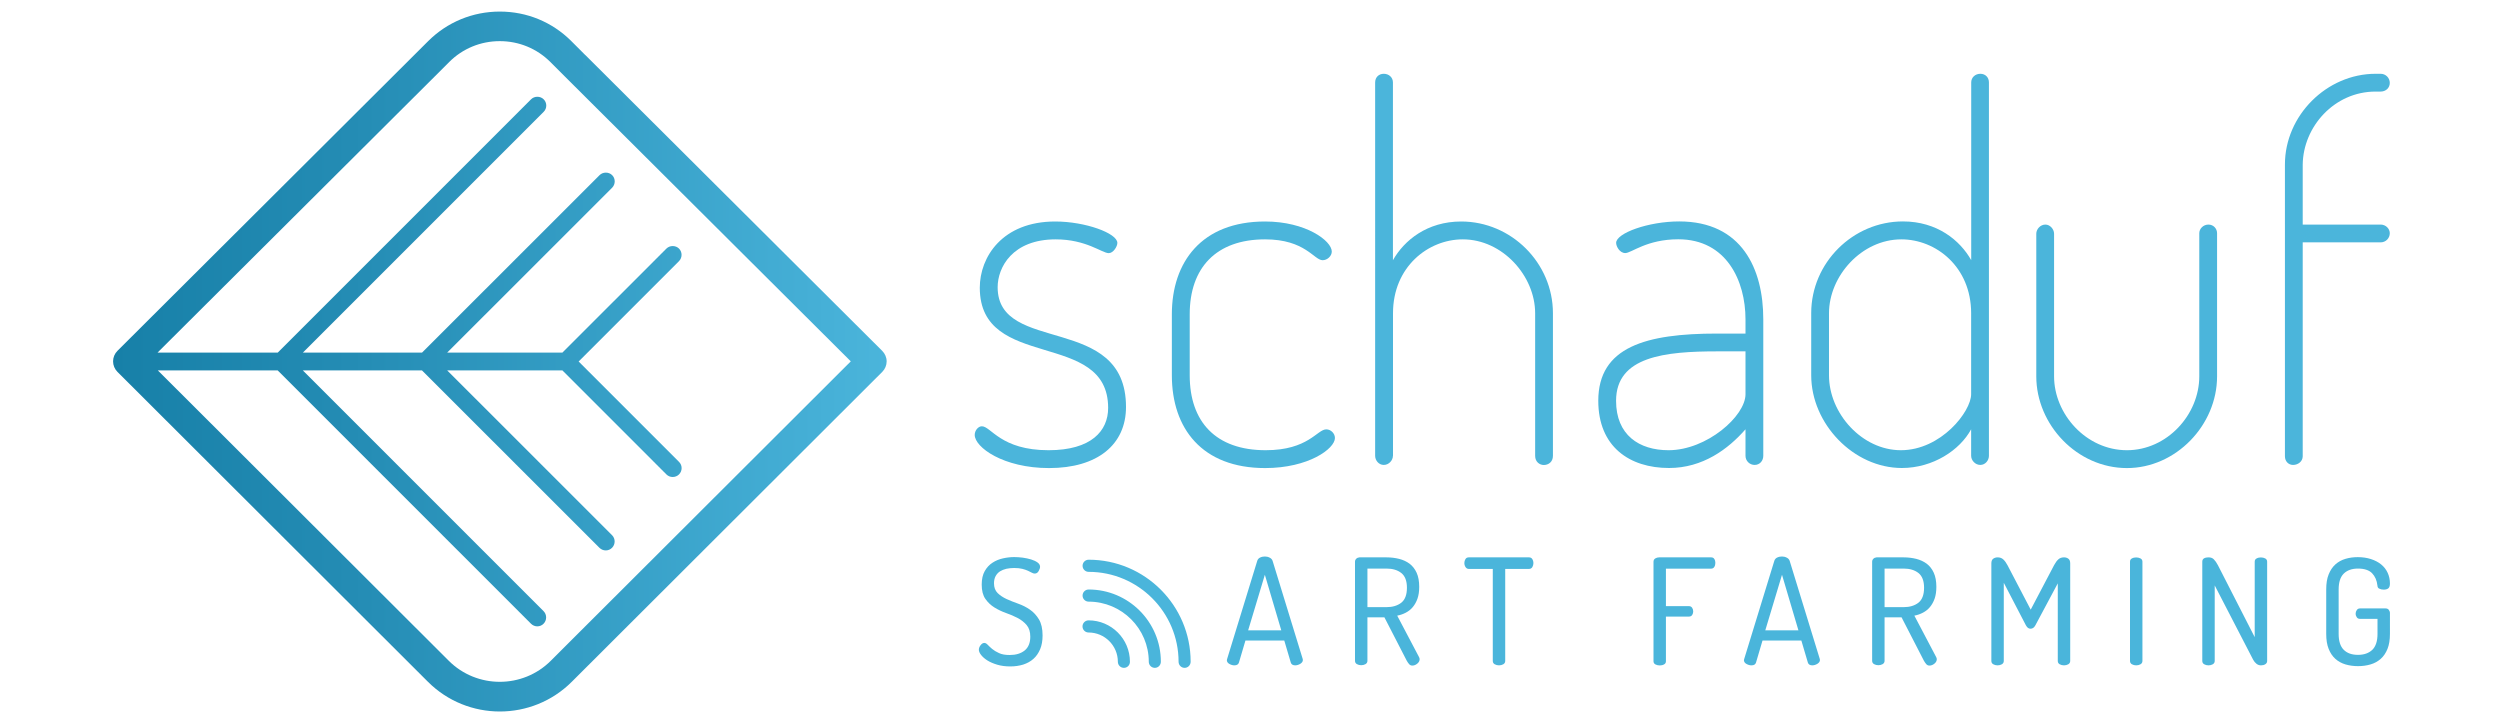 <svg xmlns="http://www.w3.org/2000/svg" xmlns:xlink="http://www.w3.org/1999/xlink" id="Layer_1" x="0px" y="0px" viewBox="0 0 350 100" style="enable-background:new 0 0 350 100;" xml:space="preserve"><style type="text/css">	.st0{fill:#4BB5DB;}	.st1{fill:#4AB5DB;}	.st2{fill:url(#SVGID_1_);}</style><g>	<path class="st0" d="M155.14,57.11c0-11.05-17.97-5.06-17.97-16.83c0-4.28,3.14-9.27,10.56-9.27c4.21,0,8.7,1.64,8.7,3  c0,0.5-0.57,1.43-1.21,1.43c-0.93,0-3.14-1.93-7.42-1.93c-6.06,0-8.13,3.92-8.13,6.7c0,9.49,17.97,3.57,17.97,16.76  c0,5.28-3.99,8.56-10.77,8.56c-6.42,0-10.41-2.92-10.41-4.64c0-0.64,0.5-1.21,1-1.21c1.28,0,2.64,3.35,9.34,3.35  C152.79,63.03,155.14,60.32,155.14,57.11"></path>	<path class="st0" d="M164.06,52.55v-8.56c0-7.27,4.14-12.98,13.05-12.98c5.71,0,9.34,2.71,9.34,4.21c0,0.64-0.64,1.21-1.28,1.21  c-1.21,0-2.43-2.92-8.06-2.92c-6.85,0-10.55,3.99-10.55,10.48v8.56c0,6.49,3.64,10.48,10.63,10.48c5.99,0,7.2-2.92,8.49-2.92  c0.64,0,1.21,0.57,1.21,1.21c0,1.5-3.71,4.21-9.77,4.21C168.27,65.53,164.06,59.96,164.06,52.55"></path>	<path class="st0" d="M195.01,63.81c0,0.64-0.57,1.28-1.28,1.28s-1.21-0.64-1.21-1.28V11.54c0-0.71,0.5-1.21,1.21-1.21  s1.28,0.5,1.28,1.21v24.89c1.57-2.78,4.78-5.42,9.56-5.42c6.99,0,12.84,5.78,12.84,12.84v19.97c0,0.86-0.64,1.28-1.28,1.28  c-0.57,0-1.21-0.43-1.21-1.28V43.85c0-5.21-4.56-10.34-10.13-10.34c-4.85,0-9.77,3.85-9.77,10.34V63.81z"></path>	<path class="st0" d="M246.86,44.7v19.11c0,0.71-0.5,1.28-1.21,1.28c-0.71,0-1.28-0.57-1.28-1.28v-3.71  c-2.43,2.78-5.99,5.42-10.7,5.42c-5.56,0-9.91-3-9.91-9.41c0-7.56,6.7-9.41,16.62-9.41h3.99v-2c0-5.35-2.64-11.2-9.41-11.2  c-4.42,0-6.56,1.93-7.42,1.93c-0.78,0-1.28-0.93-1.28-1.43c0-1.35,4.49-3,8.84-3C243.86,31.01,246.86,37.64,246.86,44.7   M244.36,49.19h-3.92c-7.35,0-14.19,0.71-14.19,6.92c0,4.78,3.21,6.92,7.35,6.92c5.35,0,10.77-4.78,10.77-7.84V49.19z"></path>	<path class="st0" d="M278.45,11.54v52.27c0,0.64-0.5,1.28-1.21,1.28c-0.71,0-1.28-0.64-1.28-1.28v-3.71  c-1.57,2.92-5.35,5.42-9.7,5.42c-6.77,0-12.69-6.2-12.69-12.98v-8.7c0-7.06,5.85-12.84,12.84-12.84c4.78,0,7.99,2.64,9.56,5.42  V11.54c0-0.71,0.57-1.21,1.28-1.21C277.95,10.33,278.45,10.83,278.45,11.54 M256.06,52.55c0,5.35,4.64,10.48,10.06,10.48  c5.63,0,9.84-5.42,9.84-7.84V43.85c0-6.49-4.92-10.34-9.77-10.34c-5.56,0-10.13,5.13-10.13,10.34V52.55z"></path>	<path class="st0" d="M285.08,52.69V32.72c0-0.64,0.57-1.28,1.28-1.28c0.64,0,1.21,0.64,1.21,1.28v19.97  c0,5.28,4.49,10.34,10.2,10.34c5.63,0,10.13-4.99,10.13-10.34V32.65c0-0.64,0.57-1.21,1.28-1.21c0.71,0,1.21,0.57,1.21,1.21v20.04  c0,6.85-5.78,12.84-12.62,12.84C290.79,65.53,285.08,59.46,285.08,52.69"></path>	<path class="st0" d="M322.38,31.44h10.91c0.71,0,1.28,0.57,1.28,1.21c0,0.71-0.57,1.28-1.28,1.28h-10.91v29.95  c0,0.71-0.64,1.21-1.35,1.21c-0.64,0-1.14-0.5-1.14-1.21V23.02c0-6.85,5.85-12.69,12.69-12.69h0.71c0.71,0,1.28,0.57,1.28,1.28  c0,0.71-0.57,1.21-1.28,1.21h-0.71c-5.78,0-10.13,4.92-10.2,10.2V31.44z"></path></g><g>	<path class="st1" d="M141.36,91.7c0.87,0,1.56-0.21,2.09-0.63c0.52-0.42,0.79-1.07,0.79-1.93c0-0.69-0.17-1.23-0.51-1.63  c-0.34-0.4-0.76-0.73-1.26-0.99c-0.5-0.26-1.05-0.5-1.63-0.7c-0.59-0.21-1.13-0.47-1.63-0.78c-0.5-0.31-0.92-0.71-1.26-1.2  c-0.34-0.49-0.51-1.15-0.51-2c0-0.76,0.14-1.39,0.42-1.88c0.28-0.5,0.64-0.89,1.09-1.18c0.44-0.29,0.93-0.49,1.47-0.61  c0.54-0.12,1.06-0.18,1.57-0.18c0.37,0,0.77,0.03,1.19,0.08c0.42,0.06,0.81,0.14,1.17,0.25c0.36,0.11,0.66,0.25,0.9,0.42  c0.24,0.17,0.36,0.38,0.36,0.61c0,0.17-0.07,0.37-0.2,0.6c-0.13,0.23-0.31,0.35-0.55,0.35c-0.12,0-0.26-0.04-0.4-0.12  c-0.14-0.08-0.32-0.17-0.54-0.27c-0.21-0.1-0.48-0.19-0.79-0.27c-0.31-0.08-0.69-0.12-1.15-0.12c-0.39,0-0.75,0.04-1.09,0.11  c-0.34,0.08-0.63,0.2-0.89,0.36c-0.26,0.17-0.46,0.39-0.61,0.66c-0.15,0.28-0.23,0.61-0.23,1.01c0,0.58,0.17,1.03,0.51,1.37  c0.34,0.33,0.76,0.61,1.26,0.84c0.5,0.23,1.05,0.44,1.63,0.65c0.59,0.21,1.13,0.48,1.63,0.83c0.5,0.34,0.92,0.8,1.26,1.36  c0.34,0.57,0.51,1.32,0.51,2.25c0,0.74-0.11,1.39-0.34,1.93c-0.23,0.54-0.54,1-0.94,1.35c-0.4,0.36-0.88,0.62-1.43,0.8  c-0.55,0.17-1.16,0.26-1.82,0.26c-0.66,0-1.27-0.08-1.81-0.24c-0.54-0.16-1.01-0.36-1.39-0.6c-0.38-0.24-0.67-0.5-0.88-0.77  c-0.21-0.27-0.31-0.51-0.31-0.73c0-0.21,0.08-0.42,0.24-0.63c0.16-0.21,0.33-0.32,0.53-0.32c0.15,0,0.31,0.09,0.47,0.26  c0.16,0.17,0.37,0.37,0.62,0.58c0.25,0.21,0.58,0.41,0.96,0.58C140.25,91.62,140.75,91.7,141.36,91.7z"></path>	<path class="st1" d="M172.81,93.15c-0.23,0-0.47-0.07-0.7-0.2c-0.23-0.13-0.35-0.31-0.35-0.53c0-0.03,0.01-0.08,0.04-0.17  l4.22-13.75c0.07-0.21,0.21-0.36,0.41-0.45c0.21-0.1,0.43-0.14,0.66-0.14c0.23,0,0.45,0.05,0.66,0.16c0.21,0.1,0.34,0.25,0.41,0.44  l4.22,13.75c0,0.03,0,0.05,0.01,0.07c0.01,0.02,0.01,0.05,0.01,0.07c0,0.21-0.12,0.38-0.35,0.53c-0.23,0.14-0.48,0.22-0.72,0.22  c-0.15,0-0.28-0.03-0.39-0.09c-0.11-0.06-0.19-0.16-0.23-0.3l-0.91-3.08h-5.44l-0.91,3.08C173.37,93.02,173.15,93.15,172.81,93.15z   M179.38,88.25l-2.3-7.78l-2.34,7.78H179.38z"></path>	<path class="st1" d="M189.7,78.63c0-0.15,0.06-0.29,0.17-0.4c0.11-0.12,0.26-0.18,0.45-0.2h3.78c0.62,0,1.21,0.07,1.77,0.21  c0.56,0.14,1.05,0.37,1.47,0.68c0.42,0.32,0.75,0.74,0.99,1.27c0.24,0.53,0.36,1.19,0.36,1.97c0,0.63-0.08,1.18-0.24,1.64  c-0.16,0.46-0.38,0.85-0.65,1.18s-0.6,0.59-0.98,0.79c-0.38,0.2-0.78,0.34-1.21,0.42l3.06,5.81c0.05,0.1,0.08,0.19,0.08,0.29  c0,0.23-0.11,0.44-0.33,0.62c-0.22,0.18-0.45,0.27-0.7,0.27c-0.18,0-0.33-0.07-0.45-0.21c-0.12-0.14-0.23-0.3-0.33-0.48l-3.12-6.06  h-2.38v6.08c0,0.21-0.09,0.36-0.27,0.47c-0.18,0.1-0.38,0.15-0.6,0.15c-0.22,0-0.42-0.05-0.6-0.15c-0.18-0.1-0.27-0.26-0.27-0.47  V78.63z M191.44,79.61V85h2.67c0.85,0,1.54-0.21,2.07-0.62c0.52-0.41,0.79-1.11,0.79-2.09c0-0.96-0.26-1.65-0.79-2.07  c-0.52-0.41-1.21-0.62-2.07-0.62H191.44z"></path>	<path class="st1" d="M214.06,78.03c0.21,0,0.36,0.08,0.47,0.25c0.1,0.17,0.15,0.34,0.15,0.54c0,0.21-0.05,0.4-0.15,0.57  c-0.1,0.17-0.26,0.26-0.47,0.26h-3.33v12.88c0,0.21-0.09,0.36-0.27,0.47c-0.18,0.1-0.38,0.15-0.6,0.15c-0.22,0-0.42-0.05-0.6-0.15  c-0.18-0.1-0.27-0.26-0.27-0.47V79.65h-3.35c-0.19,0-0.34-0.08-0.46-0.25c-0.11-0.17-0.17-0.36-0.17-0.58  c0-0.19,0.05-0.37,0.15-0.54c0.1-0.17,0.26-0.25,0.47-0.25H214.06z"></path>	<path class="st1" d="M231.49,78.65c0-0.21,0.08-0.36,0.25-0.47c0.17-0.1,0.34-0.15,0.54-0.15h7.28c0.21,0,0.36,0.08,0.45,0.24  c0.1,0.16,0.14,0.33,0.14,0.53c0,0.22-0.05,0.41-0.15,0.57c-0.1,0.16-0.25,0.24-0.44,0.24h-6.33v5.25h3.23  c0.19,0,0.34,0.08,0.44,0.23c0.1,0.15,0.15,0.32,0.15,0.52c0,0.17-0.05,0.32-0.14,0.48c-0.1,0.15-0.25,0.23-0.45,0.23h-3.23v6.25  c0,0.21-0.09,0.36-0.27,0.45c-0.18,0.1-0.38,0.14-0.6,0.14s-0.42-0.05-0.6-0.14c-0.18-0.1-0.27-0.25-0.27-0.45V78.65z"></path>	<path class="st1" d="M245.2,93.15c-0.23,0-0.47-0.07-0.7-0.2c-0.23-0.13-0.35-0.31-0.35-0.53c0-0.03,0.01-0.08,0.04-0.17  l4.22-13.75c0.07-0.21,0.21-0.36,0.41-0.45c0.21-0.1,0.43-0.14,0.66-0.14c0.23,0,0.45,0.05,0.66,0.16c0.21,0.1,0.34,0.25,0.41,0.44  l4.22,13.75c0,0.03,0,0.05,0.01,0.07c0.01,0.02,0.01,0.05,0.01,0.07c0,0.21-0.12,0.38-0.35,0.53c-0.23,0.14-0.48,0.22-0.72,0.22  c-0.15,0-0.28-0.03-0.39-0.09c-0.11-0.06-0.19-0.16-0.23-0.3l-0.91-3.08h-5.44l-0.91,3.08C245.76,93.02,245.55,93.15,245.2,93.15z   M251.78,88.25l-2.3-7.78l-2.34,7.78H251.78z"></path>	<path class="st1" d="M262.1,78.63c0-0.15,0.06-0.29,0.17-0.4c0.11-0.12,0.26-0.18,0.45-0.2h3.78c0.62,0,1.21,0.07,1.77,0.21  c0.56,0.14,1.05,0.37,1.47,0.68c0.42,0.32,0.75,0.74,0.99,1.27c0.24,0.53,0.36,1.19,0.36,1.97c0,0.63-0.08,1.18-0.24,1.64  c-0.16,0.46-0.38,0.85-0.65,1.18s-0.6,0.59-0.98,0.79c-0.38,0.2-0.78,0.34-1.21,0.42l3.06,5.81c0.05,0.1,0.08,0.19,0.08,0.29  c0,0.23-0.11,0.44-0.33,0.62c-0.22,0.18-0.45,0.27-0.7,0.27c-0.18,0-0.33-0.07-0.45-0.21c-0.12-0.14-0.23-0.3-0.33-0.48l-3.12-6.06  h-2.38v6.08c0,0.21-0.09,0.36-0.27,0.47c-0.18,0.1-0.38,0.15-0.6,0.15c-0.22,0-0.42-0.05-0.6-0.15c-0.18-0.1-0.27-0.26-0.27-0.47  V78.63z M263.84,79.61V85h2.67c0.85,0,1.54-0.21,2.07-0.62c0.52-0.41,0.79-1.11,0.79-2.09c0-0.96-0.26-1.65-0.79-2.07  c-0.52-0.41-1.21-0.62-2.07-0.62H263.84z"></path>	<path class="st1" d="M284.95,87.55c-0.1,0.18-0.2,0.3-0.32,0.37c-0.12,0.07-0.24,0.1-0.36,0.1c-0.11,0-0.22-0.03-0.33-0.1  c-0.11-0.07-0.21-0.19-0.31-0.37l-3.1-5.96v10.94c0,0.21-0.09,0.36-0.27,0.47c-0.18,0.1-0.38,0.15-0.6,0.15  c-0.22,0-0.42-0.05-0.6-0.15c-0.18-0.1-0.27-0.26-0.27-0.47V78.88c0-0.32,0.09-0.54,0.26-0.66c0.17-0.12,0.38-0.19,0.61-0.19  c0.32,0,0.58,0.09,0.79,0.28c0.21,0.19,0.41,0.46,0.6,0.82l3.25,6.22l3.27-6.22c0.19-0.36,0.39-0.63,0.6-0.82  c0.21-0.19,0.47-0.28,0.79-0.28c0.23,0,0.44,0.06,0.61,0.19c0.17,0.12,0.26,0.34,0.26,0.66v13.65c0,0.21-0.09,0.36-0.27,0.47  c-0.18,0.1-0.38,0.15-0.6,0.15c-0.22,0-0.42-0.05-0.6-0.15c-0.18-0.1-0.27-0.26-0.27-0.47V81.67L284.95,87.55z"></path>	<path class="st1" d="M298.2,78.63c0-0.21,0.09-0.36,0.27-0.45c0.18-0.1,0.38-0.14,0.6-0.14c0.22,0,0.42,0.05,0.6,0.14  c0.18,0.1,0.27,0.25,0.27,0.45v13.9c0,0.21-0.09,0.36-0.27,0.47c-0.18,0.1-0.38,0.15-0.6,0.15c-0.22,0-0.42-0.05-0.6-0.15  c-0.18-0.1-0.27-0.26-0.27-0.47V78.63z"></path>	<path class="st1" d="M316.54,93.15c-0.23,0-0.44-0.07-0.63-0.22c-0.19-0.15-0.34-0.33-0.47-0.57l-5.38-10.4v10.57  c0,0.21-0.09,0.36-0.27,0.47c-0.18,0.1-0.38,0.15-0.6,0.15s-0.42-0.05-0.6-0.15c-0.18-0.1-0.27-0.26-0.27-0.47v-13.9  c0-0.22,0.09-0.38,0.26-0.47c0.17-0.09,0.38-0.13,0.61-0.13c0.32,0,0.57,0.09,0.75,0.28c0.19,0.19,0.38,0.46,0.57,0.82l5.15,10.07  V78.63c0-0.21,0.09-0.36,0.27-0.45c0.18-0.1,0.38-0.14,0.6-0.14c0.22,0,0.42,0.05,0.6,0.14c0.18,0.1,0.27,0.25,0.27,0.45v13.9  c0,0.21-0.09,0.36-0.27,0.47C316.97,93.1,316.76,93.15,316.54,93.15z"></path>	<path class="st1" d="M332.84,81.98c-0.08-0.72-0.33-1.29-0.75-1.73c-0.42-0.43-1.08-0.65-1.97-0.65c-0.86,0-1.52,0.24-2,0.71  c-0.48,0.48-0.71,1.22-0.71,2.22v6.22c0,1.01,0.24,1.75,0.71,2.22c0.48,0.48,1.14,0.71,2,0.71c0.85,0,1.52-0.24,2.01-0.71  c0.48-0.48,0.72-1.22,0.72-2.22v-2.11h-2.46c-0.19,0-0.34-0.07-0.44-0.22c-0.1-0.14-0.16-0.31-0.16-0.51c0-0.18,0.05-0.34,0.16-0.5  c0.1-0.15,0.25-0.23,0.44-0.23h3.6c0.19,0,0.34,0.07,0.44,0.2c0.1,0.13,0.16,0.28,0.16,0.44v2.92c0,0.83-0.11,1.53-0.34,2.1  c-0.23,0.57-0.54,1.04-0.95,1.4c-0.41,0.36-0.88,0.62-1.43,0.78c-0.54,0.16-1.13,0.24-1.75,0.24c-0.62,0-1.2-0.08-1.75-0.24  c-0.54-0.16-1.02-0.42-1.42-0.78c-0.4-0.36-0.71-0.82-0.94-1.4c-0.23-0.57-0.34-1.27-0.34-2.1v-6.22c0-0.83,0.11-1.53,0.34-2.1  c0.23-0.57,0.54-1.04,0.94-1.4c0.4-0.36,0.87-0.62,1.41-0.78c0.54-0.16,1.11-0.24,1.72-0.24c0.68,0,1.29,0.09,1.85,0.27  c0.56,0.18,1.03,0.43,1.43,0.75c0.39,0.32,0.7,0.71,0.91,1.17c0.21,0.45,0.32,0.96,0.32,1.51c0,0.33-0.08,0.56-0.23,0.67  c-0.15,0.12-0.37,0.18-0.64,0.18c-0.23,0-0.43-0.04-0.6-0.13C332.94,82.36,332.85,82.2,332.84,81.98z"></path>	<g>		<g>			<path class="st1" d="M157.35,93.5c-0.47,0-0.85-0.38-0.85-0.85c0-2.26-1.84-4.1-4.1-4.1c-0.47,0-0.85-0.38-0.85-0.85    c0-0.47,0.38-0.85,0.85-0.85c3.19,0,5.79,2.6,5.79,5.79C158.2,93.12,157.82,93.5,157.35,93.5z"></path>		</g>		<g>			<path class="st1" d="M161.68,93.5c-0.47,0-0.85-0.38-0.85-0.85c0-4.64-3.78-8.42-8.42-8.42c-0.47,0-0.85-0.38-0.85-0.85    c0-0.47,0.38-0.85,0.85-0.85c5.58,0,10.11,4.54,10.11,10.11C162.52,93.12,162.14,93.5,161.68,93.5z"></path>		</g>		<g>			<path class="st1" d="M165.85,93.5c-0.47,0-0.85-0.38-0.85-0.85c0-6.94-5.65-12.59-12.59-12.59c-0.47,0-0.85-0.38-0.85-0.85    c0-0.47,0.38-0.85,0.85-0.85c7.88,0,14.28,6.41,14.28,14.28C166.69,93.12,166.31,93.5,165.85,93.5z"></path>		</g>	</g></g><g>	<linearGradient id="SVGID_1_" gradientUnits="userSpaceOnUse" x1="15.824" y1="50.609" x2="124.126" y2="50.609">		<stop offset="0" style="stop-color:#1780A8"></stop>		<stop offset="0.308" style="stop-color:#248CB4"></stop>		<stop offset="0.924" style="stop-color:#46B0D7"></stop>		<stop offset="1" style="stop-color:#4BB5DB"></stop>	</linearGradient>	<path class="st2" d="M123.51,49.12L81.96,7.72c-0.01-0.01-0.03-0.02-0.04-0.03l-1.94-1.94c-2.67-2.67-6.22-4.13-10.01-4.13  c-3.79,0-7.35,1.47-10.02,4.13L16.44,49.12c-0.39,0.39-0.61,0.92-0.61,1.47c0,0.55,0.22,1.08,0.61,1.47l43.46,43.38  c2.78,2.78,6.43,4.17,10.08,4.17c3.65,0,7.3-1.39,10.08-4.17l43.46-43.38c0.39-0.39,0.61-0.92,0.61-1.47  C124.13,50.04,123.9,49.51,123.51,49.12z M79.21,90.41l-2.09,2.09c-3.94,3.94-10.36,3.94-14.3,0L22.1,51.86h16.78l35.46,35.46  c0.23,0.23,0.55,0.37,0.88,0.37c0.33,0,0.65-0.13,0.88-0.37c0.23-0.23,0.36-0.55,0.36-0.88c0-0.33-0.13-0.65-0.36-0.88l-33.7-33.7  h16.68L83.93,76.7c0.24,0.23,0.55,0.36,0.88,0.36c0.33,0,0.64-0.13,0.88-0.37c0.48-0.49,0.48-1.28,0-1.76L62.61,51.86h16.13  L93.3,66.42c0.24,0.24,0.55,0.36,0.88,0.36c0.33,0,0.65-0.13,0.88-0.36c0.49-0.49,0.49-1.28,0-1.76L81.01,50.61l14.05-14.05  c0.48-0.49,0.48-1.28,0-1.76c-0.47-0.47-1.29-0.47-1.76,0L78.74,49.36H62.61L85.7,26.28c0.48-0.49,0.48-1.28,0-1.76  c-0.47-0.47-1.29-0.47-1.76,0L59.09,49.36H42.41l33.7-33.7c0.49-0.48,0.49-1.28,0-1.76c-0.47-0.47-1.29-0.47-1.76,0L38.89,49.36  H22.06l38.85-38.7l1.98-1.98c1.88-1.88,4.4-2.92,7.08-2.92c2.68,0,5.2,1.04,7.08,2.92l1.98,1.98c0.01,0.01,0.03,0.03,0.04,0.04  l40.04,39.89L79.21,90.41z"></path></g></svg>